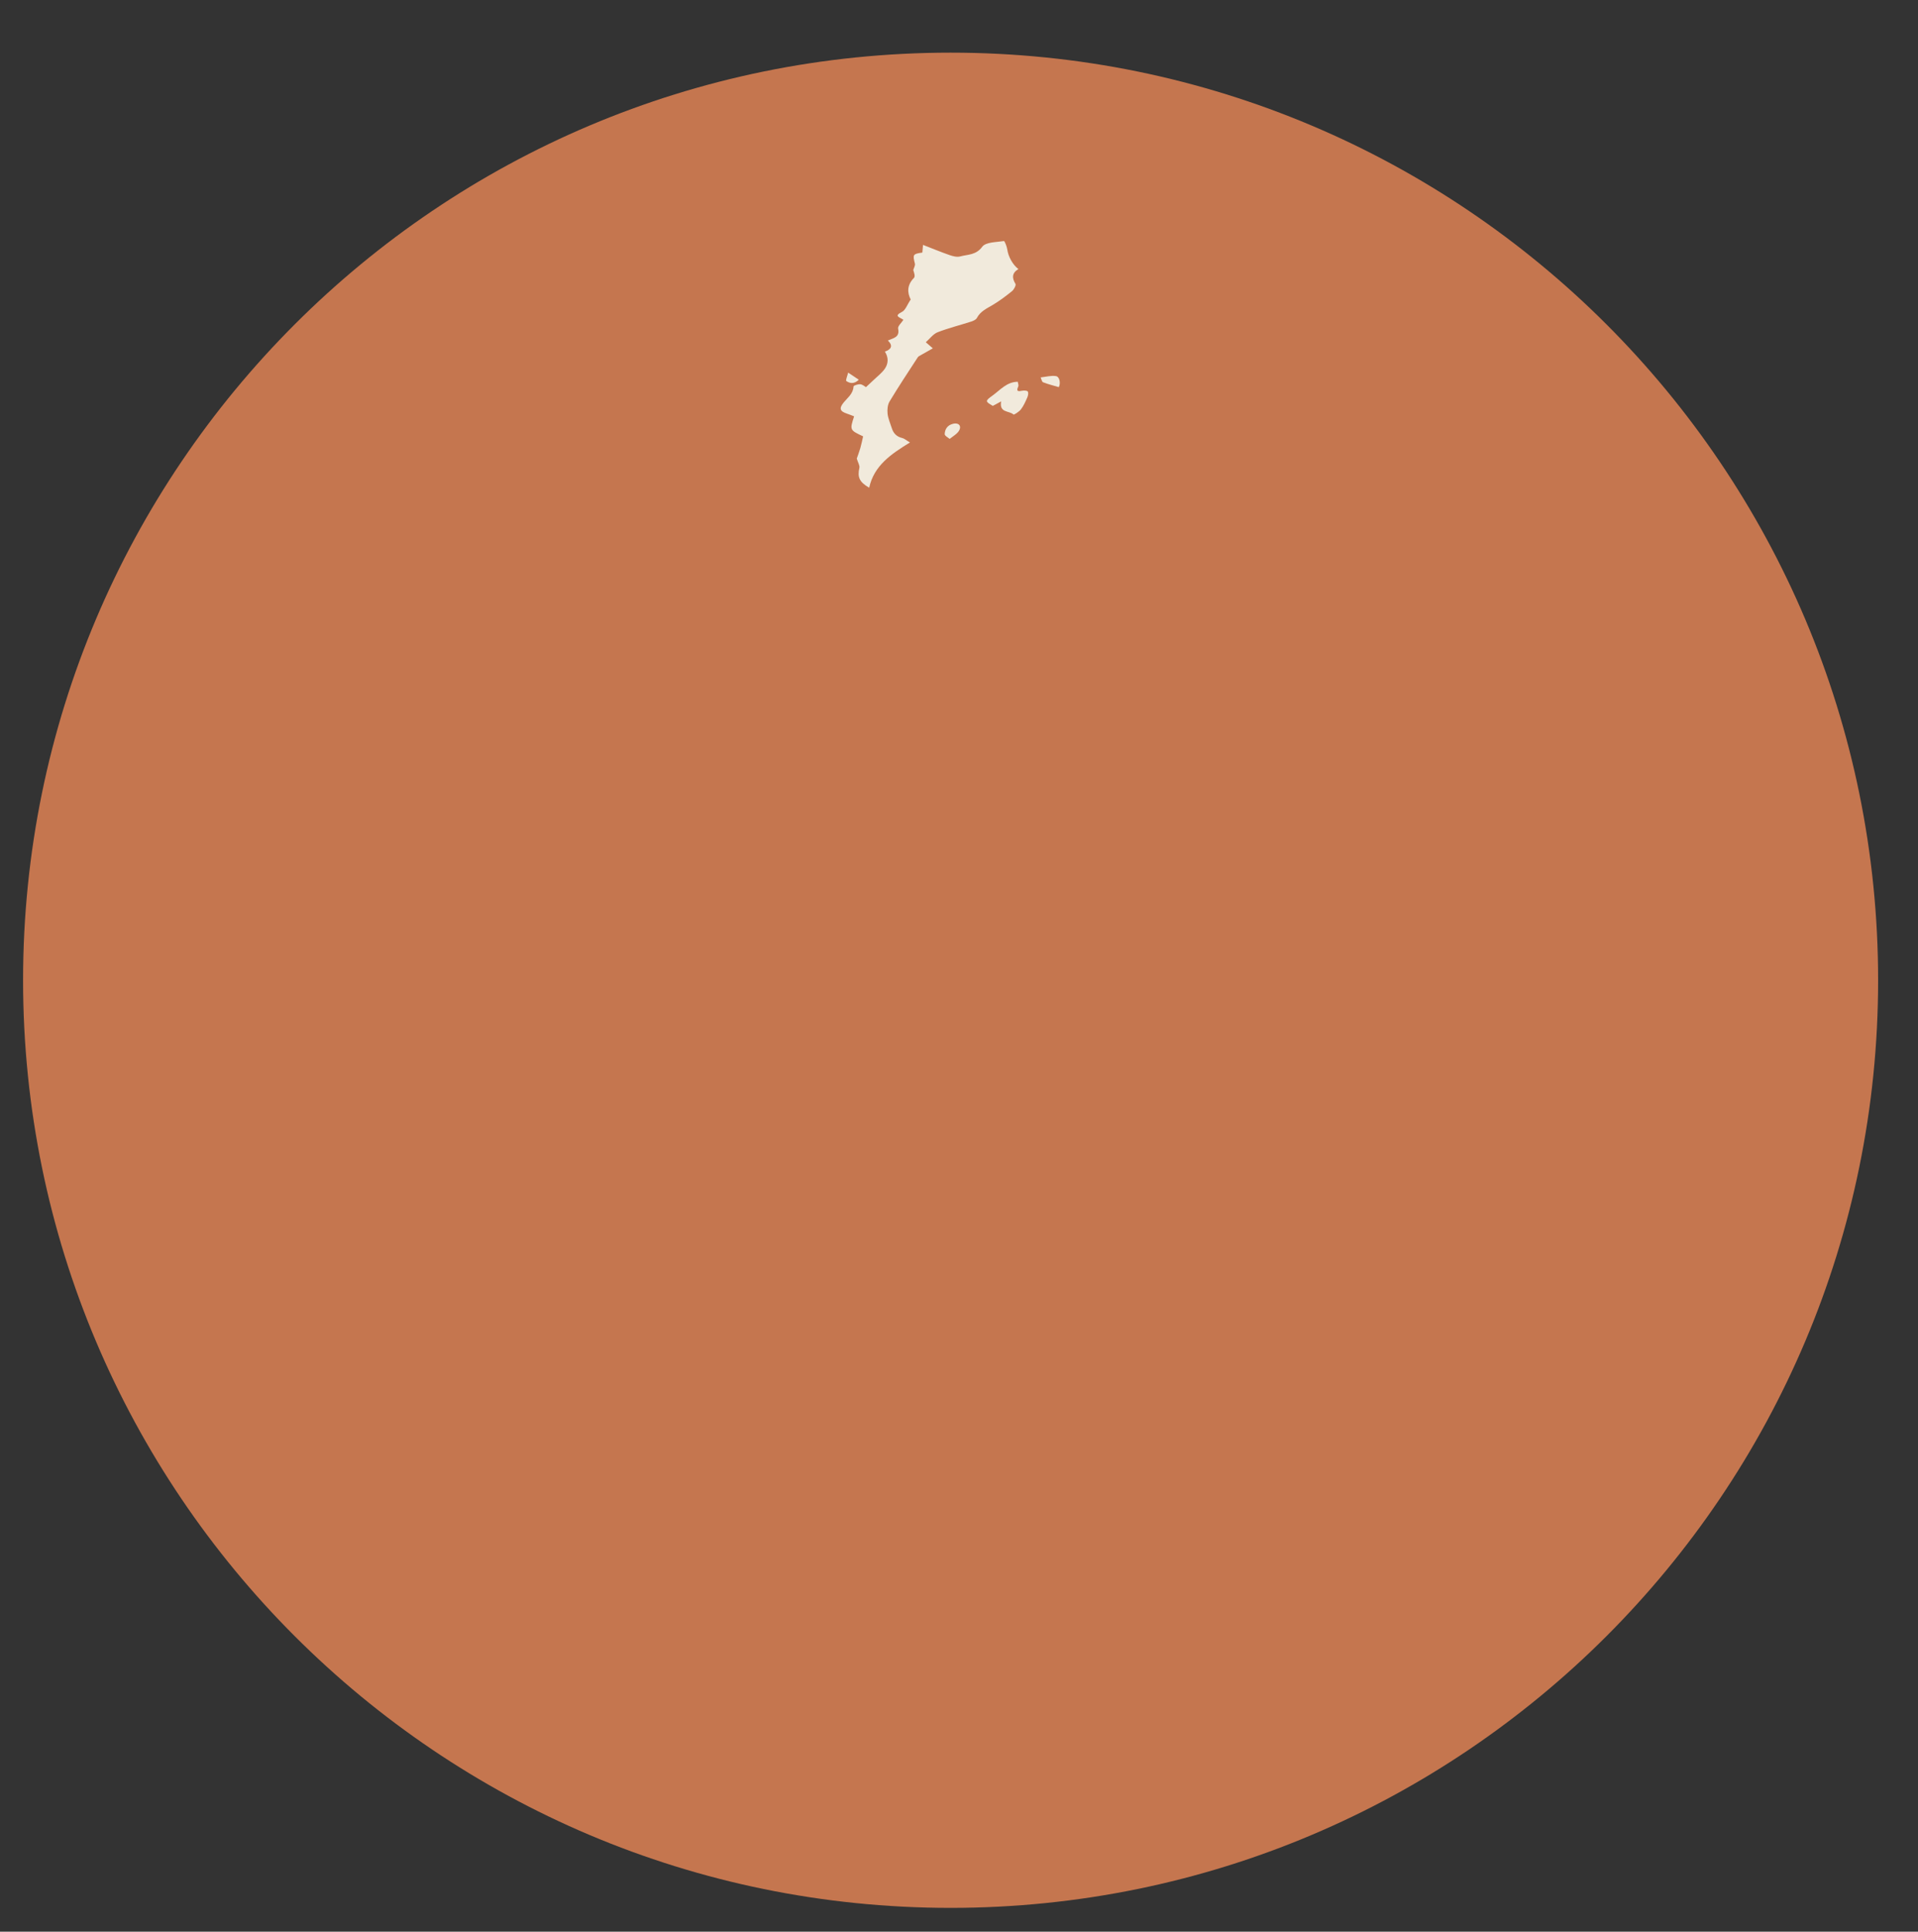 <?xml version="1.0" encoding="UTF-8" standalone="no"?>
<svg xmlns="http://www.w3.org/2000/svg" xmlns:xlink="http://www.w3.org/1999/xlink" xmlns:serif="http://www.serif.com/" width="100%" height="100%" viewBox="0 0 1418 1428" version="1.1" xml:space="preserve" style="fill-rule:evenodd;clip-rule:evenodd;stroke-linejoin:round;stroke-miterlimit:2;">
    <rect x="0" y="0" width="1418" height="1428" fill="#333333" stroke="none"/>
    <g id="Artboard1" transform="matrix(1,0,0,1,12.05,21.897)">
        <rect x="-12.05" y="-21.897" width="1417.76" height="1427.99" style="fill:none;"></rect>
        <g transform="matrix(4.167,0,0,4.167,184.807,-1777.5)">
            <g transform="matrix(0,-0.858,-0.858,0,121.414,430.652)">
                <path d="M-191.796,-191.796C-297.722,-191.796 -383.592,-105.926 -383.592,-0C-383.592,105.926 -297.722,191.796 -191.796,191.796C-85.87,191.796 -0,105.926 -0,-0C-0,-105.926 -85.87,-191.796 -191.796,-191.796" style="fill:rgb(197,118,79);fill-rule:nonzero;"></path>
            </g>
            <g transform="matrix(0.858,0,0,0.858,-43.209,430.652)">
                <g transform="matrix(1,0,0,1,183.617,77.844)">
                    <path d="M0,-26.806C-0.725,-28.207 -0.788,-29.797 0.68,-31.277C0.96,-31.56 0.72,-32.358 0.529,-32.891C0.653,-33.339 0.965,-33.835 0.867,-34.228C0.395,-36.099 0.446,-36.235 2.409,-36.508C2.444,-36.909 2.481,-37.336 2.547,-38.096C4.476,-37.348 6.253,-36.61 8.068,-35.98C8.747,-35.745 9.575,-35.535 10.228,-35.711C11.809,-36.138 13.499,-35.957 14.795,-37.712C15.523,-38.698 17.721,-38.645 19.283,-38.893C19.426,-38.916 19.893,-37.747 19.982,-37.1C20.163,-35.773 21.035,-34.035 22.27,-33.099C20.939,-32.299 20.9,-31.293 21.664,-30.037C21.828,-29.766 21.365,-28.873 20.963,-28.546C19.694,-27.511 18.37,-26.517 16.965,-25.681C15.72,-24.941 14.415,-24.372 13.687,-22.986C13.497,-22.624 12.938,-22.38 12.498,-22.238C10.188,-21.493 7.82,-20.908 5.563,-20.032C4.66,-19.682 3.992,-18.73 3.123,-17.97C3.614,-17.545 3.966,-17.24 4.58,-16.709C3.685,-16.204 2.907,-15.772 2.137,-15.327C1.897,-15.188 1.601,-15.065 1.461,-14.85C-0.508,-11.826 -2.505,-8.819 -4.364,-5.729C-4.778,-5.041 -4.871,-4.029 -4.783,-3.202C-4.675,-2.189 -4.226,-1.211 -3.915,-0.221C-3.576,0.861 -2.909,1.568 -1.753,1.835C-1.312,1.936 -0.93,2.297 -0.156,2.757C-4.054,5.146 -7.591,7.541 -8.584,12.11C-10.633,10.941 -11.041,9.899 -10.614,8.018C-10.502,7.524 -10.905,6.913 -11.152,6.086C-10.981,5.591 -10.661,4.763 -10.415,3.915C-10.181,3.112 -10.025,2.286 -9.84,1.494C-12.615,0.189 -12.615,0.189 -11.703,-2.646C-12.179,-2.828 -12.659,-3.034 -13.153,-3.195C-14.651,-3.684 -14.863,-4.294 -13.835,-5.539C-13.006,-6.544 -11.898,-7.33 -11.819,-8.834C-11.81,-9.021 -10.886,-9.326 -10.417,-9.279C-9.936,-9.23 -9.493,-8.815 -9.252,-8.682C-8.782,-9.12 -8.233,-9.617 -7.7,-10.13C-6.897,-10.905 -5.967,-11.595 -5.345,-12.497C-4.618,-13.549 -4.549,-14.791 -5.335,-16.033C-4.073,-16.477 -3.555,-17.197 -4.719,-18.326C-3.585,-18.844 -2.218,-18.954 -2.604,-20.791C-2.709,-21.296 -1.899,-21.992 -1.508,-22.602C-2.181,-23.121 -3.643,-23.335 -1.804,-24.242C-1.084,-24.597 -0.738,-25.709 0,-26.806" style="fill:rgb(241,234,220);fill-rule:nonzero;"></path>
                </g>
                <g transform="matrix(1,0,0,1,205.755,74.918)">
                    <path d="M0,-6.872C0.041,-6.551 0.221,-6.155 0.102,-5.895C-0.406,-4.781 0.158,-4.884 0.944,-5.02C1.32,-5.086 1.953,-5.058 2.077,-4.845C2.246,-4.553 2.138,-4.002 1.978,-3.637C1.605,-2.784 1.221,-1.907 0.663,-1.174C0.284,-0.675 -0.778,0 -0.879,-0.095C-1.752,-0.924 -3.876,-0.385 -3.433,-2.811C-4.172,-2.414 -4.645,-2.161 -5.162,-1.884C-6.771,-2.823 -6.784,-2.885 -5.159,-4.062C-3.577,-5.208 -2.267,-6.847 0,-6.872" style="fill:rgb(241,234,220);fill-rule:nonzero;"></path>
                </g>
                <g transform="matrix(0.472,-0.881,-0.881,-0.472,214.432,67.046)">
                    <path d="M-1.954,-0.833C-2.188,0.302 -2.471,1.396 -2.604,2.509C-2.637,2.786 -2.183,3.121 -1.954,3.429C-1.359,2.557 -0.582,1.753 -0.228,0.792C0.056,0.023 -1.089,-0.836 -1.954,-0.833" style="fill:rgb(241,234,220);fill-rule:nonzero;"></path>
                </g>
                <g transform="matrix(0.977,0.214,0.214,-0.977,191.325,79.651)">
                    <path d="M0.388,-0.13C0.096,0.038 -0.768,0.263 -0.832,0.628C-1.008,1.62 -0.667,2.549 0.388,3.066C1.651,3.687 2.441,2.835 1.738,1.541C1.462,1.032 1.006,0.621 0.388,-0.13" style="fill:rgb(241,234,220);fill-rule:nonzero;"></path>
                </g>
                <g transform="matrix(1,0,0,1,172.883,67.044)">
                    <path d="M0,0.581C-0.899,1.471 -1.805,1.394 -2.582,0.848C-2.753,0.728 -2.366,-0.185 -2.199,-0.89C-1.269,-0.268 -0.707,0.108 0,0.581" style="fill:rgb(241,234,220);fill-rule:nonzero;"></path>
                </g>
            </g>
        </g>
    </g>
</svg>
